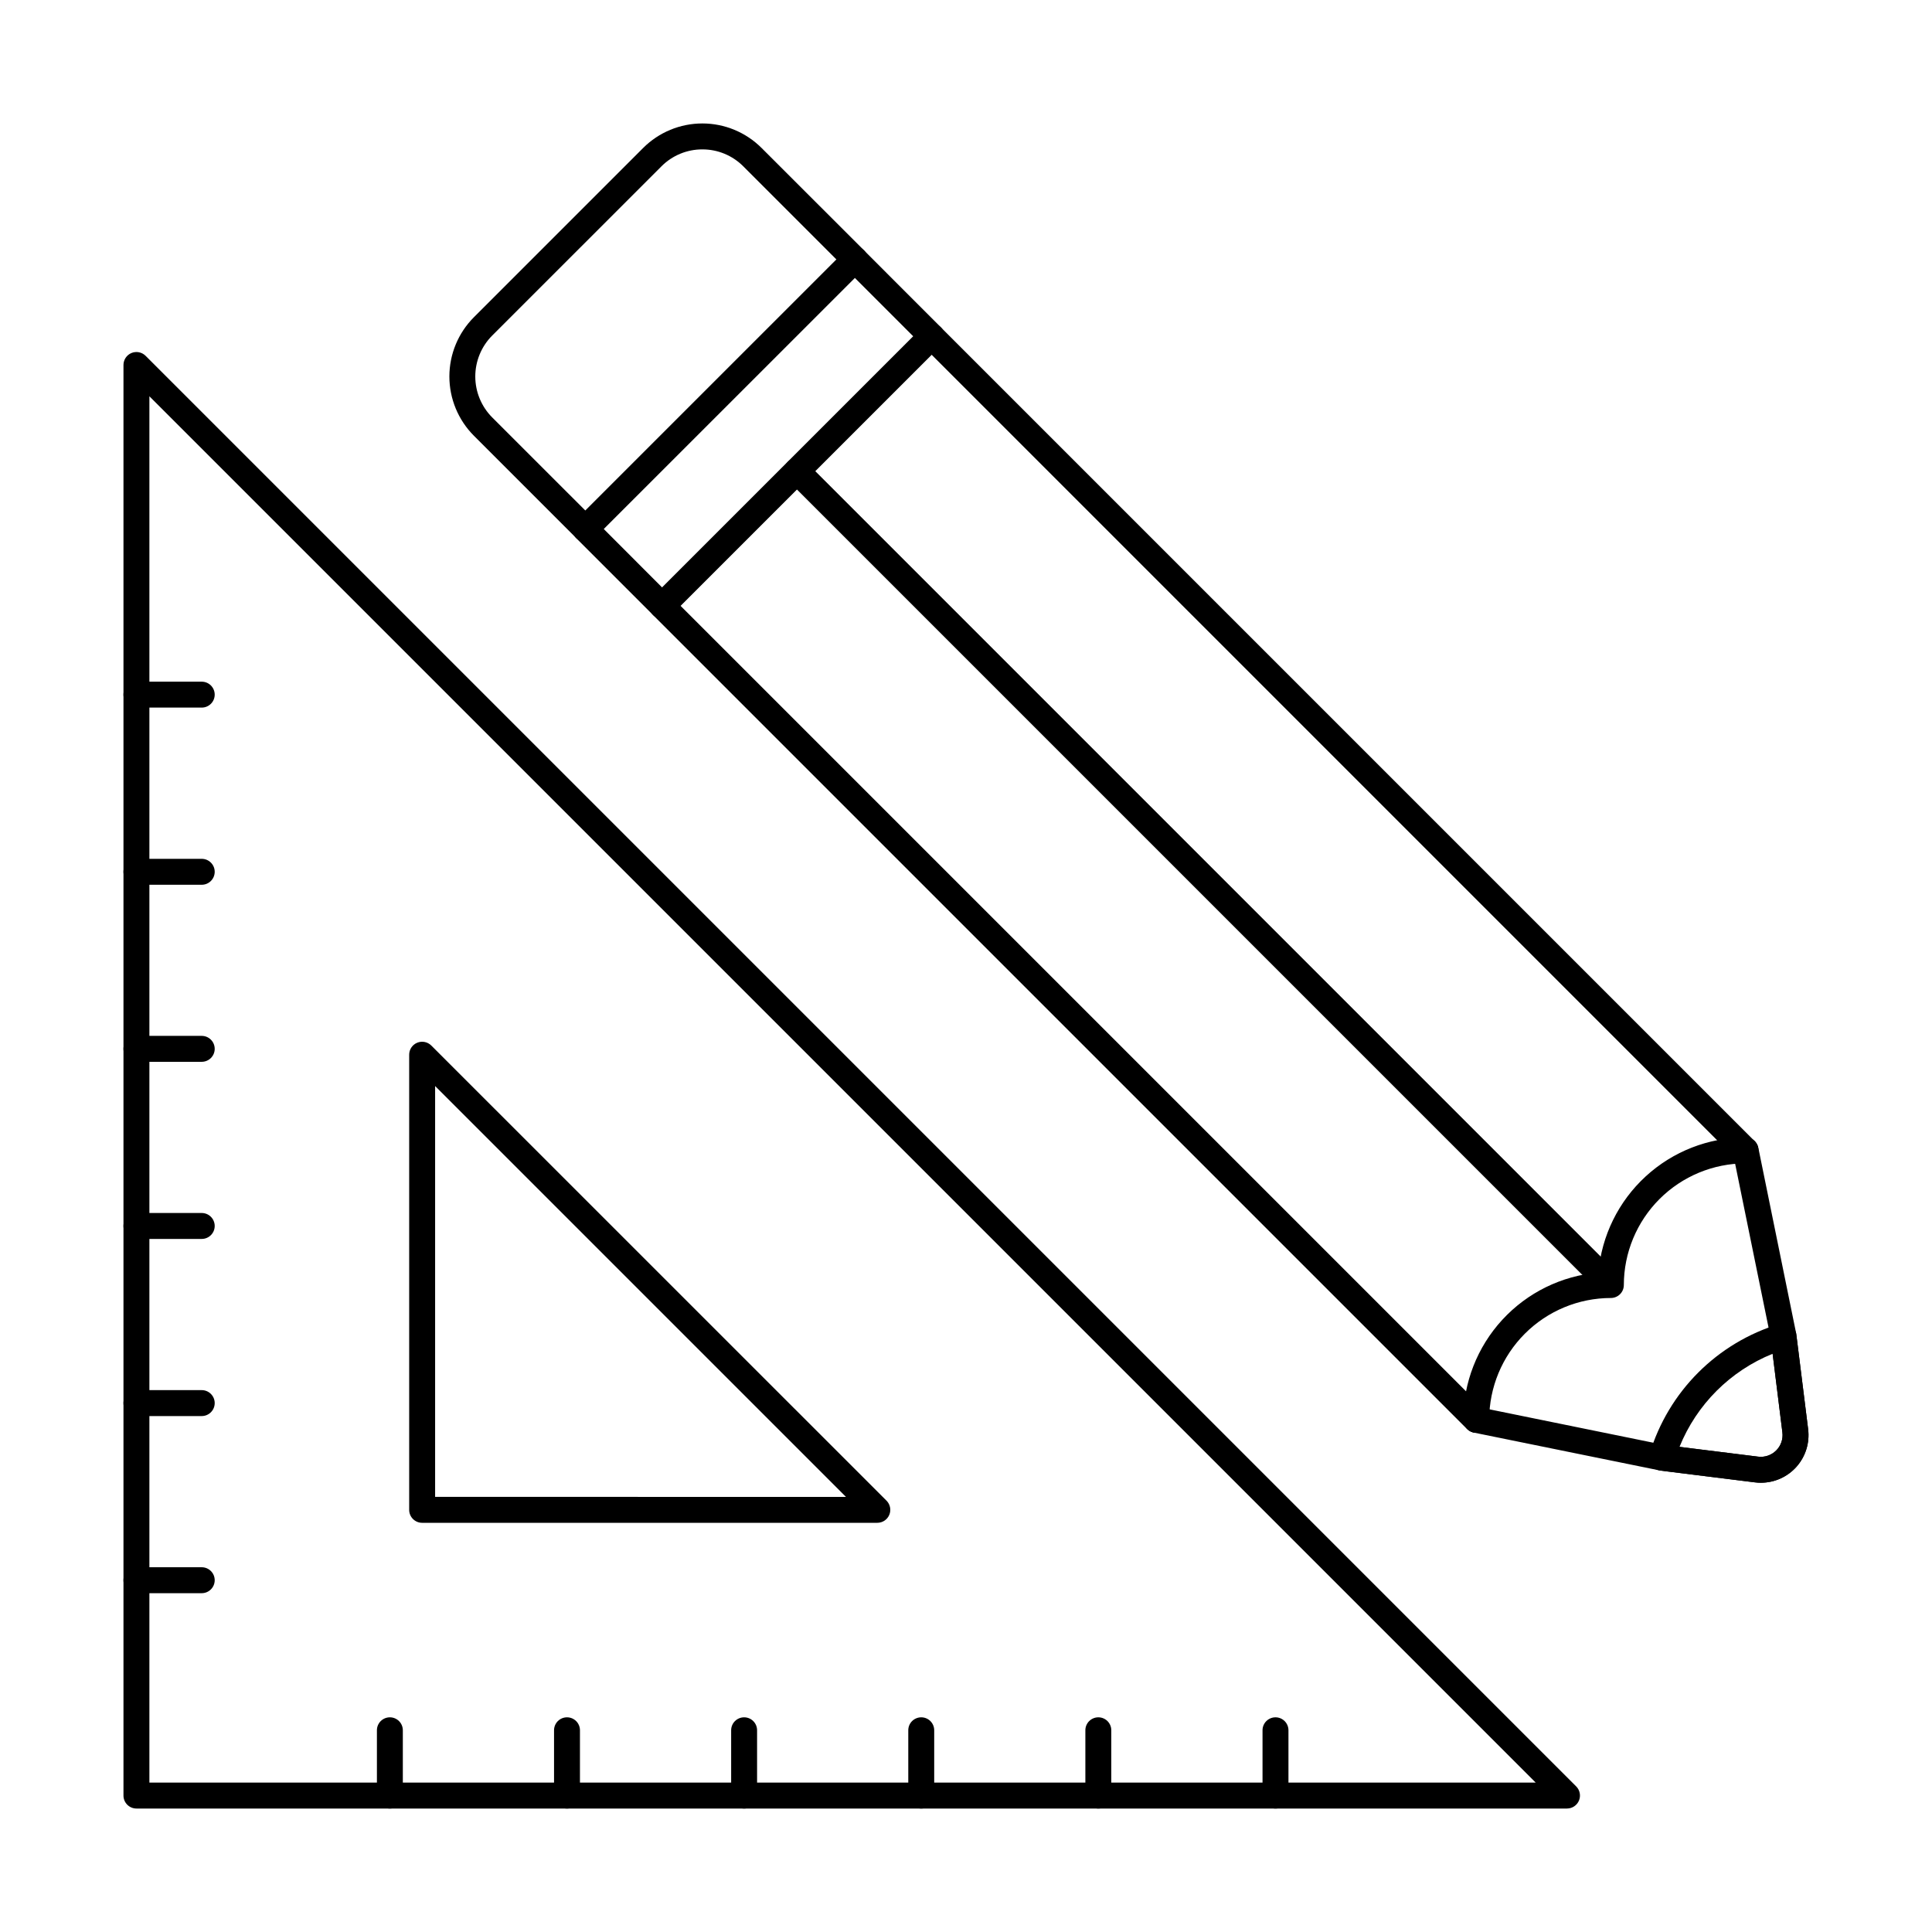 <?xml version="1.0" encoding="UTF-8"?>
<!-- Uploaded to: SVG Repo, www.svgrepo.com, Generator: SVG Repo Mixer Tools -->
<svg fill="#000000" width="800px" height="800px" version="1.1" viewBox="144 144 512 512" xmlns="http://www.w3.org/2000/svg">
 <g>
  <path d="m559.27 623.28h-379.11c-1.898 0-3.438-1.539-3.438-3.434v-379.12c0-1.391 0.836-2.644 2.121-3.176 1.281-0.531 2.758-0.238 3.742 0.742l379.12 379.12c0.98 0.984 1.273 2.461 0.742 3.742-0.531 1.285-1.781 2.121-3.172 2.121zm-375.68-6.871h367.39l-367.39-367.39z"/>
  <path d="m376.48 547.56h-120.61c-1.898 0-3.434-1.535-3.434-3.434v-120.61c-0.004-1.395 0.832-2.648 2.117-3.18 1.285-0.535 2.766-0.238 3.75 0.746l120.63 120.61c0.98 0.984 1.273 2.465 0.742 3.746-0.531 1.285-1.785 2.121-3.172 2.121zm-117.17-6.871 108.88 0.004-108.88-108.88z"/>
  <path d="m197.46 331.52h-17.301c-1.898 0-3.438-1.535-3.438-3.434 0-1.898 1.539-3.434 3.438-3.434h17.305-0.004c1.898 0 3.438 1.535 3.438 3.434 0 1.898-1.539 3.434-3.438 3.434z"/>
  <path d="m197.46 378.47h-17.301c-1.898 0-3.438-1.539-3.438-3.438 0-1.895 1.539-3.434 3.438-3.434h17.305-0.004c1.898 0 3.438 1.539 3.438 3.434 0 1.898-1.539 3.438-3.438 3.438z"/>
  <path d="m197.46 425.39h-17.301c-1.898 0-3.438-1.539-3.438-3.434 0-1.898 1.539-3.438 3.438-3.438h17.305-0.004c1.898 0 3.438 1.539 3.438 3.438 0 1.895-1.539 3.434-3.438 3.434z"/>
  <path d="m197.46 472.33h-17.301c-1.898 0-3.438-1.539-3.438-3.434 0-1.898 1.539-3.438 3.438-3.438h17.305-0.004c1.898 0 3.438 1.539 3.438 3.438 0 1.895-1.539 3.434-3.438 3.434z"/>
  <path d="m197.46 519.27h-17.301c-1.898 0-3.438-1.539-3.438-3.438 0-1.895 1.539-3.434 3.438-3.434h17.305-0.004c1.898 0 3.438 1.539 3.438 3.434 0 1.898-1.539 3.438-3.438 3.438z"/>
  <path d="m197.46 566.21h-17.301c-1.898 0-3.438-1.539-3.438-3.438 0-1.895 1.539-3.434 3.438-3.434h17.305-0.004c1.898 0 3.438 1.539 3.438 3.434 0 1.898-1.539 3.438-3.438 3.438z"/>
  <path d="m482.02 623.28c-1.898 0-3.438-1.539-3.438-3.434v-17.305c0-1.898 1.539-3.434 3.438-3.434 1.895 0 3.434 1.535 3.434 3.434v17.305c0 1.895-1.539 3.434-3.434 3.434z"/>
  <path d="m435.07 623.28c-1.898 0-3.438-1.539-3.438-3.434v-17.305c0-1.898 1.539-3.434 3.438-3.434 1.895 0 3.434 1.535 3.434 3.434v17.305c0 1.895-1.539 3.434-3.434 3.434z"/>
  <path d="m388.14 623.28c-1.898 0-3.438-1.539-3.438-3.434v-17.305c0-1.898 1.539-3.434 3.438-3.434 1.898 0 3.434 1.535 3.434 3.434v17.305c0 1.895-1.535 3.434-3.434 3.434z"/>
  <path d="m341.2 623.28c-1.898 0-3.438-1.539-3.438-3.434v-17.305c0-1.898 1.539-3.434 3.438-3.434 1.898 0 3.434 1.535 3.434 3.434v17.305c0 1.895-1.535 3.434-3.434 3.434z"/>
  <path d="m294.26 623.28c-1.898 0-3.434-1.539-3.434-3.434v-17.305c0-1.898 1.535-3.434 3.434-3.434 1.898 0 3.434 1.535 3.434 3.434v17.305c0 1.895-1.535 3.434-3.434 3.434z"/>
  <path d="m247.32 623.28c-1.898 0-3.434-1.539-3.434-3.434v-17.305c0-1.898 1.535-3.434 3.434-3.434 1.898 0 3.434 1.535 3.434 3.434v17.305c0 1.895-1.535 3.434-3.434 3.434z"/>
  <path d="m535.2 523.7c-0.914 0-1.789-0.363-2.434-1.008l-215.72-215.72c-0.645-0.645-1.008-1.516-1.008-2.426 0-0.914 0.363-1.785 1.008-2.43l71.41-71.395c1.359-1.285 3.492-1.285 4.852 0l215.72 215.72c1.262 1.352 1.227 3.461-0.082 4.769s-3.418 1.348-4.773 0.086l-213.29-213.29-66.539 66.535 213.29 213.29c0.98 0.98 1.273 2.457 0.742 3.742-0.531 1.281-1.781 2.117-3.168 2.121z"/>
  <path d="m299.14 287.6c-0.914 0.004-1.789-0.359-2.434-1.008l-27.125-27.125 0.004 0.004c-4.16-4.168-6.496-9.812-6.496-15.699 0-5.891 2.336-11.535 6.496-15.703l44.848-44.848c4.164-4.164 9.812-6.504 15.699-6.504 5.891 0 11.535 2.34 15.699 6.504l27.148 27.125c1.336 1.34 1.336 3.512 0 4.856l-71.414 71.391c-0.641 0.648-1.516 1.012-2.426 1.008zm30.996-104.01c-4.07-0.012-7.973 1.605-10.844 4.488l-44.852 44.848h-0.004c-2.867 2.879-4.481 6.781-4.481 10.848 0 4.062 1.613 7.965 4.481 10.844l24.699 24.691 66.539-66.535-24.695-24.695c-2.871-2.883-6.773-4.5-10.844-4.488z"/>
  <path d="m610.68 536.94c-0.531 0.004-1.059-0.027-1.586-0.094l-25.074-3.125-49.508-10.078v0.004c-1.809-0.43-2.949-2.215-2.578-4.035 0.371-1.82 2.121-3.019 3.953-2.703l49.25 10.039 24.809 3.082c1.758 0.219 3.519-0.391 4.769-1.641 1.254-1.254 1.859-3.012 1.645-4.769l-3.117-25.07-10-49.008c-0.184-0.895-0.004-1.824 0.5-2.582 0.5-0.762 1.285-1.289 2.176-1.473 1.859-0.379 3.676 0.82 4.055 2.68l10.039 49.25 3.164 25.332c0.453 3.59-0.656 7.199-3.047 9.914-2.391 2.715-5.832 4.273-9.449 4.277z"/>
  <path d="m319.48 307.98c-0.91 0-1.785-0.363-2.426-1.008l-20.363-20.363c-0.645-0.645-1.008-1.516-1.008-2.426 0-0.914 0.363-1.785 1.008-2.43l71.406-71.406c0.645-0.645 1.516-1.008 2.43-1.008 0.91 0 1.785 0.363 2.43 1.008l20.359 20.363c0.645 0.645 1.008 1.516 1.008 2.43 0 0.91-0.363 1.785-1.008 2.43l-71.41 71.402c-0.641 0.645-1.516 1.008-2.426 1.008zm-15.504-23.816 15.504 15.531 66.547-66.559-15.504-15.504z"/>
  <path d="m610.68 536.94c-0.531 0.004-1.059-0.027-1.586-0.094l-25.074-3.125c-1.004-0.125-1.902-0.684-2.453-1.531-0.555-0.844-0.703-1.891-0.414-2.859 4.977-16.566 17.941-29.527 34.508-34.504 0.969-0.281 2.012-0.129 2.859 0.418 0.848 0.551 1.406 1.449 1.531 2.449l3.125 25.074-0.004 0.004c0.445 3.582-0.668 7.188-3.055 9.898-2.391 2.707-5.828 4.262-9.438 4.269zm-21.59-9.512 20.852 2.602c1.758 0.219 3.516-0.391 4.769-1.641 1.254-1.254 1.859-3.012 1.641-4.769l-2.594-20.852 0.004-0.004c-11.227 4.539-20.133 13.438-24.672 24.664z"/>
  <path d="m535.22 523.66c-1.898 0-3.438-1.539-3.438-3.434 0.012-9.801 3.699-19.238 10.328-26.453 6.633-7.219 15.727-11.684 25.488-12.523 0.84-9.766 5.309-18.859 12.523-25.488 7.215-6.633 16.652-10.316 26.453-10.328 1.898 0 3.438 1.539 3.438 3.434 0 1.898-1.539 3.438-3.438 3.438-8.547 0.008-16.742 3.41-22.789 9.453-6.043 6.043-9.445 14.242-9.453 22.789 0 1.898-1.539 3.434-3.438 3.434-8.547 0.012-16.742 3.41-22.789 9.457-6.043 6.043-9.445 14.238-9.453 22.789 0 1.895-1.539 3.434-3.434 3.434z"/>
  <path d="m567.2 484.3c-0.91 0-1.781-0.363-2.426-1.004l-212.02-212.02c-1.34-1.34-1.34-3.516 0-4.859 1.344-1.34 3.519-1.34 4.859 0l212.02 212.02c0.98 0.98 1.273 2.461 0.742 3.742-0.531 1.285-1.785 2.121-3.176 2.121z"/>
 </g>
</svg>